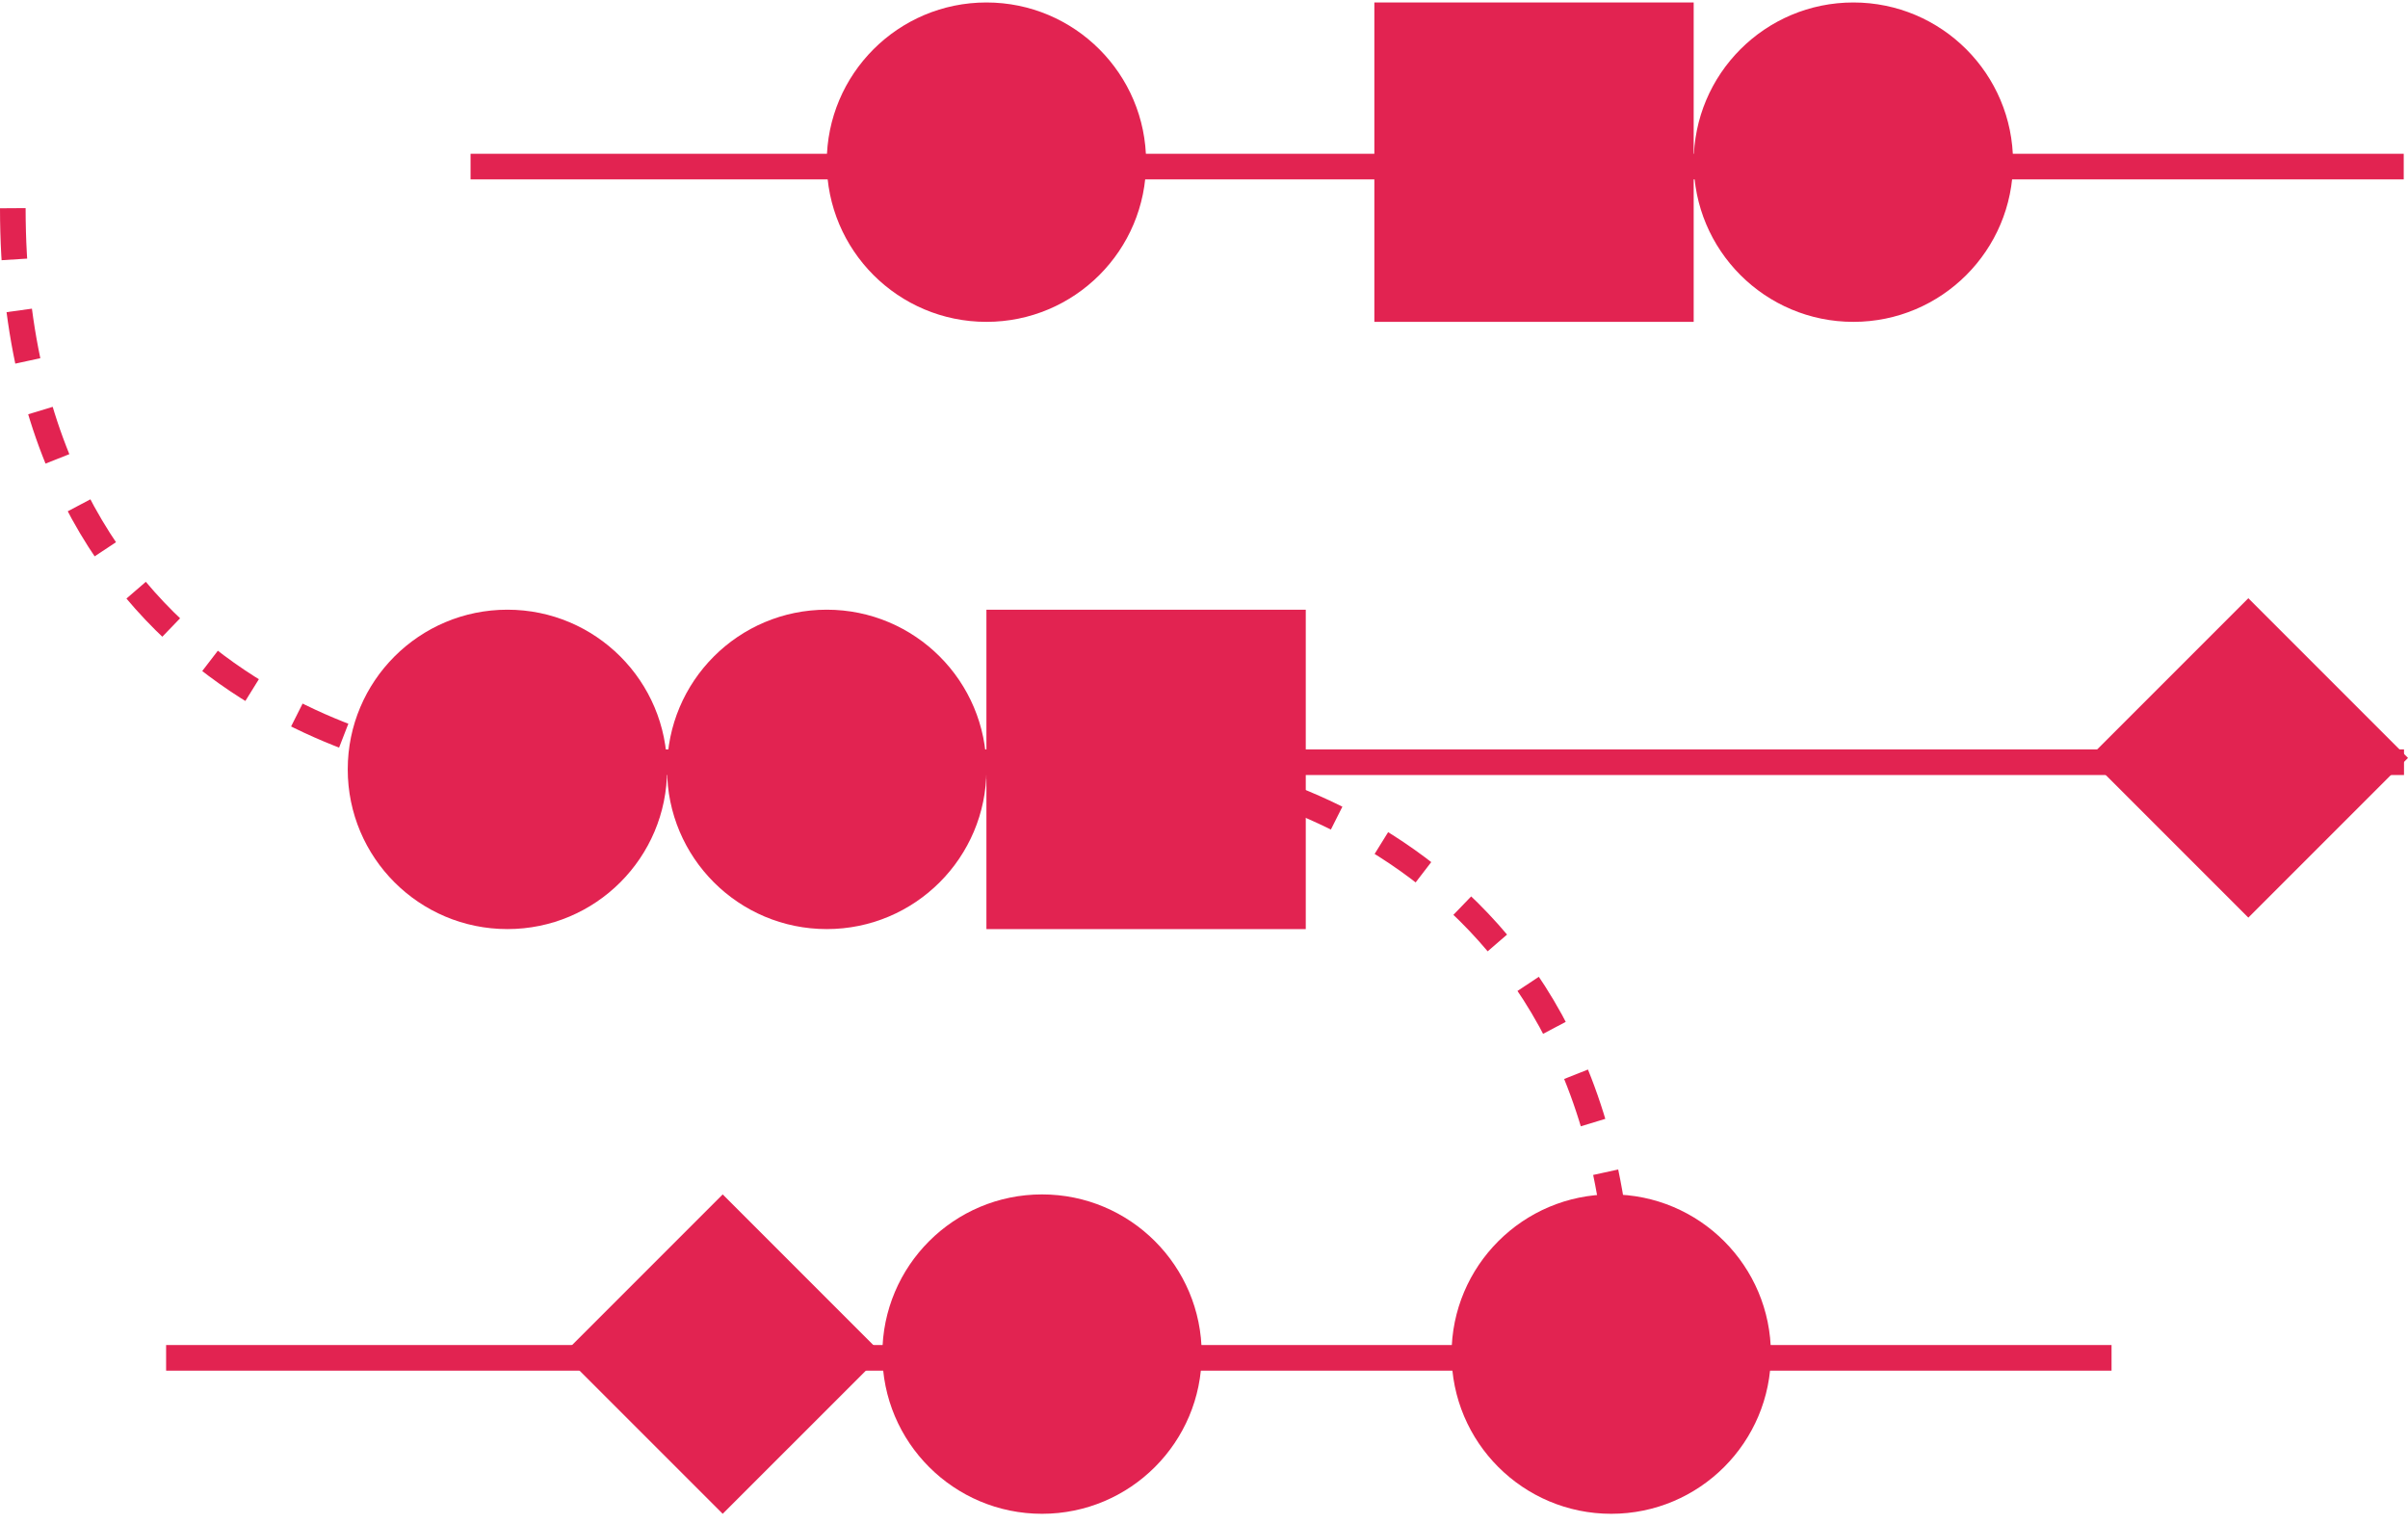 <svg width="188" height="119" viewBox="0 0 188 119" fill="none" xmlns="http://www.w3.org/2000/svg">
<path d="M36.738 13.004H187.666" stroke="#E22351" stroke-width="2"/>
<path d="M37.033 59.5H187.688" stroke="#E22351" stroke-width="2"/>
<path d="M90.501 59.84H36.017C36.017 59.84 1 56.435 1 16.23" stroke="#E22351" stroke-width="2" stroke-dasharray="4 4"/>
<path d="M37.03 59.84H91.514C91.514 59.84 126.532 63.245 126.532 103.45" stroke="#E22351" stroke-width="2" stroke-dasharray="4 4"/>
<path d="M12.969 105.996H164.855" stroke="#E22351" stroke-width="2"/>
<path d="M52.082 60.06C52.082 66.945 57.663 72.526 64.548 72.526C71.432 72.526 77.014 66.945 77.014 60.06C77.014 53.175 71.432 47.594 64.548 47.594C57.663 47.594 52.082 53.175 52.082 60.06Z" fill="#E22351"/>
<path d="M132.232 12.659C132.232 19.544 137.813 25.125 144.698 25.125C151.583 25.125 157.164 19.544 157.164 12.659C157.164 5.775 151.583 0.193 144.698 0.193C137.813 0.193 132.232 5.775 132.232 12.659Z" fill="#E22351"/>
<path d="M113.328 105.704C113.328 112.589 118.909 118.17 125.794 118.17C132.679 118.17 138.26 112.589 138.26 105.704C138.26 98.82 132.679 93.238 125.794 93.238C118.909 93.238 113.328 98.82 113.328 105.704Z" fill="#E22351"/>
<path d="M27.149 60.06C27.149 66.945 32.73 72.526 39.615 72.526C46.5 72.526 52.081 66.945 52.081 60.06C52.081 53.175 46.5 47.594 39.615 47.594C32.73 47.594 27.149 53.175 27.149 60.06Z" fill="#E22351"/>
<path d="M35.282 60.061C35.282 62.457 37.224 64.399 39.62 64.399C42.016 64.399 43.958 62.457 43.958 60.061C43.958 57.665 42.016 55.723 39.62 55.723C37.224 55.723 35.282 57.665 35.282 60.061Z" fill="#E22351"/>
<path d="M64.547 12.659C64.547 19.544 70.129 25.125 77.013 25.125C83.898 25.125 89.48 19.544 89.48 12.659C89.48 5.775 83.898 0.193 77.013 0.193C70.129 0.193 64.547 5.775 64.547 12.659Z" fill="#E22351"/>
<path d="M68.888 105.704C68.888 112.589 74.469 118.17 81.354 118.17C88.239 118.17 93.82 112.589 93.82 105.704C93.82 98.82 88.239 93.238 81.354 93.238C74.469 93.238 68.888 98.82 68.888 105.704Z" fill="#E22351"/>
<path d="M101.945 72.528V47.596H77.013V72.528H101.945Z" fill="#E22351"/>
<path d="M132.231 25.125V0.193L107.3 0.193V25.125H132.231Z" fill="#E22351"/>
<path d="M68.89 105.705L56.424 118.17L43.958 105.705L56.424 93.238L68.89 105.705Z" fill="#E22351"/>
<path d="M188 59.166L175.534 71.631L163.068 59.166L175.534 46.699L188 59.166Z" fill="#E22351"/>
<path d="M144.363 17.381L148.763 12.98L144.363 8.58L139.962 12.98L144.363 17.381Z" fill="#E22351"/>
</svg>
